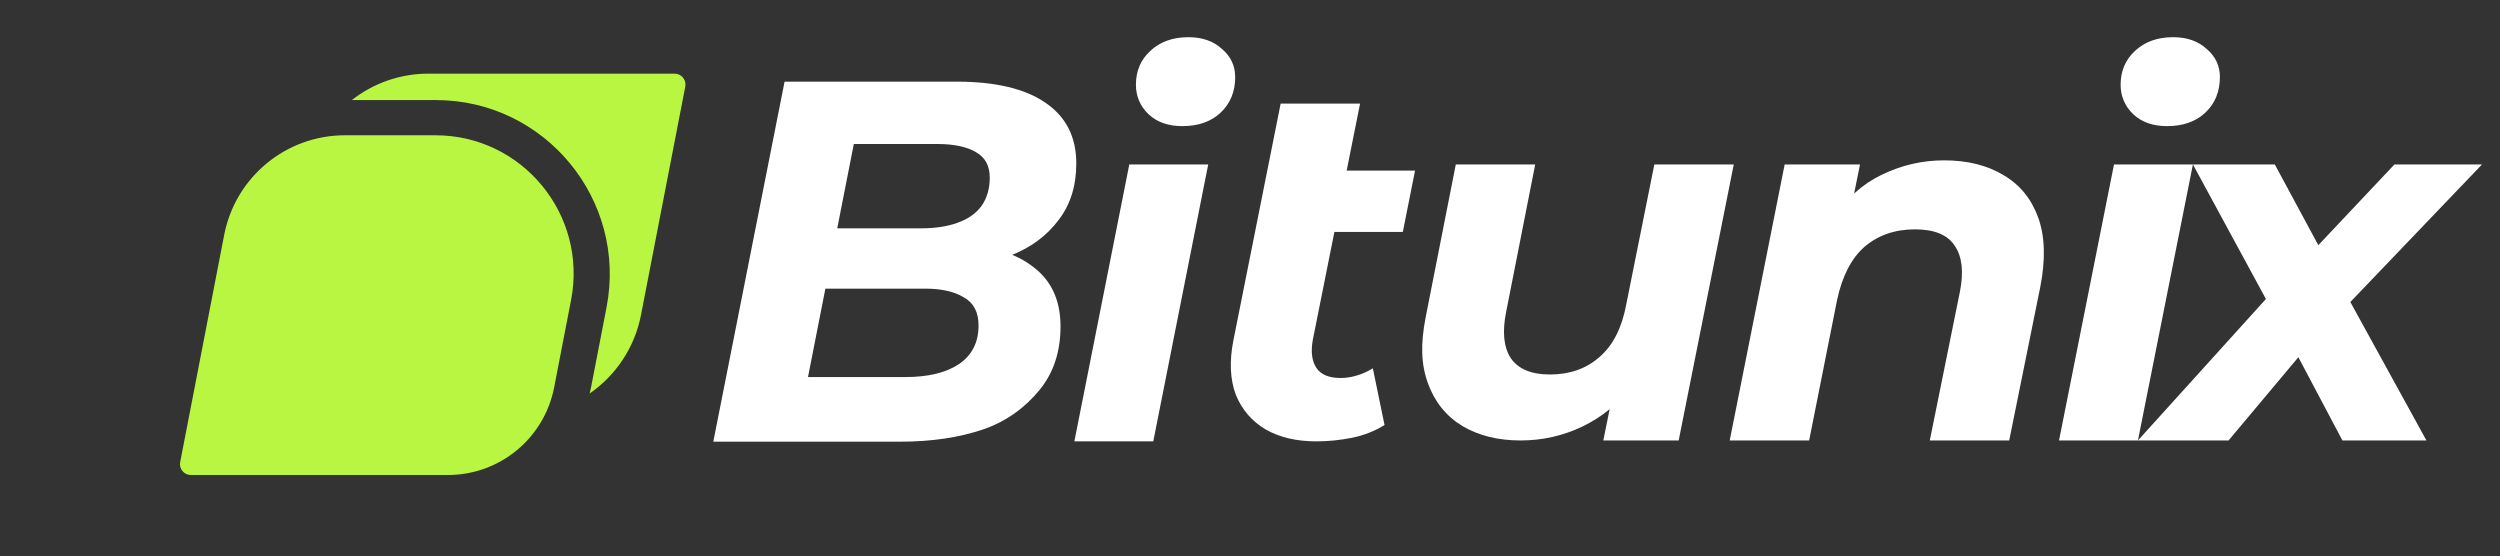 <svg width="427" height="95" viewBox="0 0 427 95" fill="none" xmlns="http://www.w3.org/2000/svg">
<rect x="0" y="0" width="427" height="95" fill="#333333" stroke="none"/>
<path d="M115.22 12.577C116.388 12.577 117.267 13.643 117.046 14.792L109.486 53.784C108.395 59.407 105.145 64.147 100.702 67.217C100.796 66.851 100.888 66.482 100.961 66.108L103.598 52.493C107.151 34.139 93.105 17.092 74.431 17.092H60.092C63.721 14.248 68.277 12.577 73.165 12.577H115.22Z" fill="#B9F641"/>
<path d="M38.289 40.129C40.203 30.244 48.849 23.105 58.906 23.105H74.368C89.207 23.105 100.366 36.651 97.541 51.236L94.654 66.149C92.97 74.847 85.362 81.129 76.512 81.129H32.59C31.429 81.129 30.555 80.069 30.776 78.927L38.289 40.129Z" fill="#B9F641"/>
<path d="M121.832 75.438L134.006 13.946H163.397C170.005 13.946 175.049 15.139 178.527 17.525C182.063 19.911 183.831 23.374 183.831 27.913C183.831 31.754 182.817 34.984 180.788 37.602C178.817 40.221 176.179 42.2 172.875 43.538C169.571 44.877 165.977 45.546 162.092 45.546L164.354 42.054C169.455 42.054 173.513 43.247 176.527 45.633C179.599 47.961 181.136 51.336 181.136 55.759C181.136 60.065 179.947 63.673 177.571 66.583C175.252 69.435 172.034 71.946 167.919 73.343C163.803 74.74 159.078 75.438 153.745 75.438H121.832ZM138.006 64.401H154.614C158.499 64.401 161.542 63.673 163.745 62.218C166.005 60.706 167.136 58.494 167.136 55.584C167.136 53.315 166.296 51.715 164.614 50.783C162.991 49.794 160.788 49.3 158.006 49.3H139.397L141.484 38.999H157.31C159.745 38.999 161.832 38.679 163.571 38.039C165.368 37.399 166.73 36.438 167.658 35.158C168.585 33.82 169.049 32.219 169.049 30.357C169.049 28.32 168.267 26.866 166.701 25.992C165.136 25.061 162.933 24.596 160.093 24.596H145.832L138.006 64.401Z" fill="white"/>
<path d="M183.502 75.385L192.884 28.088H206.363L196.98 75.385H183.502ZM201.928 21.541C199.551 21.541 197.638 20.872 196.189 19.533C194.74 18.136 194.015 16.449 194.015 14.47C194.015 12.142 194.827 10.222 196.45 8.709C198.131 7.138 200.305 6.352 202.972 6.352C205.348 6.352 207.261 7.021 208.71 8.36C210.218 9.64 210.971 11.24 210.971 13.161C210.971 15.663 210.131 17.7 208.45 19.271C206.826 20.784 204.653 21.541 201.928 21.541Z" fill="white"/>
<path d="M224.826 75.385C221.464 75.385 218.595 74.716 216.218 73.377C213.841 71.98 212.131 70.002 211.087 67.441C210.102 64.822 209.957 61.738 210.653 58.188L218.734 17.7H232.299L224.218 58.101C223.87 60.08 224.073 61.651 224.826 62.815C225.58 63.979 226.971 64.561 229 64.561C229.928 64.561 230.855 64.415 231.783 64.124C232.768 63.833 233.667 63.426 234.479 62.902L236.478 72.591C234.797 73.639 232.942 74.366 230.913 74.774C228.885 75.181 226.856 75.385 224.826 75.385ZM214.384 39.61L216.47 29.135H241.69L239.603 39.61H214.384Z" fill="white"/>
<path d="M259.713 75.23C255.887 75.23 252.582 74.415 249.8 72.785C247.018 71.097 245.047 68.654 243.887 65.453C242.728 62.252 242.592 58.814 243.52 54.1L248.65 28.087H262.215L257.258 53.227C256.563 56.661 256.824 59.309 258.041 61.171C259.317 63.033 261.549 63.964 264.737 63.964C268.099 63.964 270.911 62.975 273.171 60.996C275.49 59.018 277.027 55.992 277.78 51.918L282.562 28.087H296.128L286.717 75.23H273.847L276.563 61.782L278.476 65.797C276.273 69.231 273.539 71.243 270.234 72.873C266.93 74.444 263.423 75.23 259.713 75.23Z" fill="white"/>
<path d="M332.04 27.389C336.04 27.389 339.431 28.233 342.213 29.921C344.996 31.55 346.967 33.965 348.126 37.166C349.286 40.366 349.401 44.324 348.474 49.037L343.174 75.23H329.61L334.735 49.91C335.431 46.477 335.141 43.829 333.865 41.967C332.648 40.105 330.387 39.173 327.083 39.173C323.663 39.173 320.793 40.163 318.474 42.141C316.214 44.12 314.648 47.146 313.779 51.22L309.001 75.23H295.436L304.822 28.087H317.692L314.996 41.356L313.083 37.34C315.344 33.907 318.126 31.405 321.431 29.833C324.793 28.204 328.329 27.389 332.04 27.389Z" fill="white"/>
<path d="M351.682 75.23L361.072 28.088H374.549L365.16 75.23H351.682ZM370.115 21.541C367.738 21.541 365.825 20.872 364.376 19.533C362.927 18.136 362.202 16.449 362.202 14.47C362.202 12.142 363.014 10.222 364.637 8.709C366.318 7.138 368.491 6.352 371.158 6.352C373.535 6.352 375.448 7.021 376.897 8.36C378.405 9.64 379.158 11.24 379.158 13.161C379.158 15.663 378.318 17.7 376.637 19.271C375.013 20.784 372.839 21.541 370.115 21.541Z" fill="white"/>
<path d="M365.16 75.23L387.019 51.07L388.857 51.154L388.276 52.123L387.019 51.07L374.549 28.087H388.536L398.276 46.157L392.014 46.069L408.971 28.087H423.928L398.189 54.973L399.32 47.728L414.435 75.23H400.087L390.101 56.37H396.45L380.638 75.23H365.16Z" fill="white"/>
</svg>
